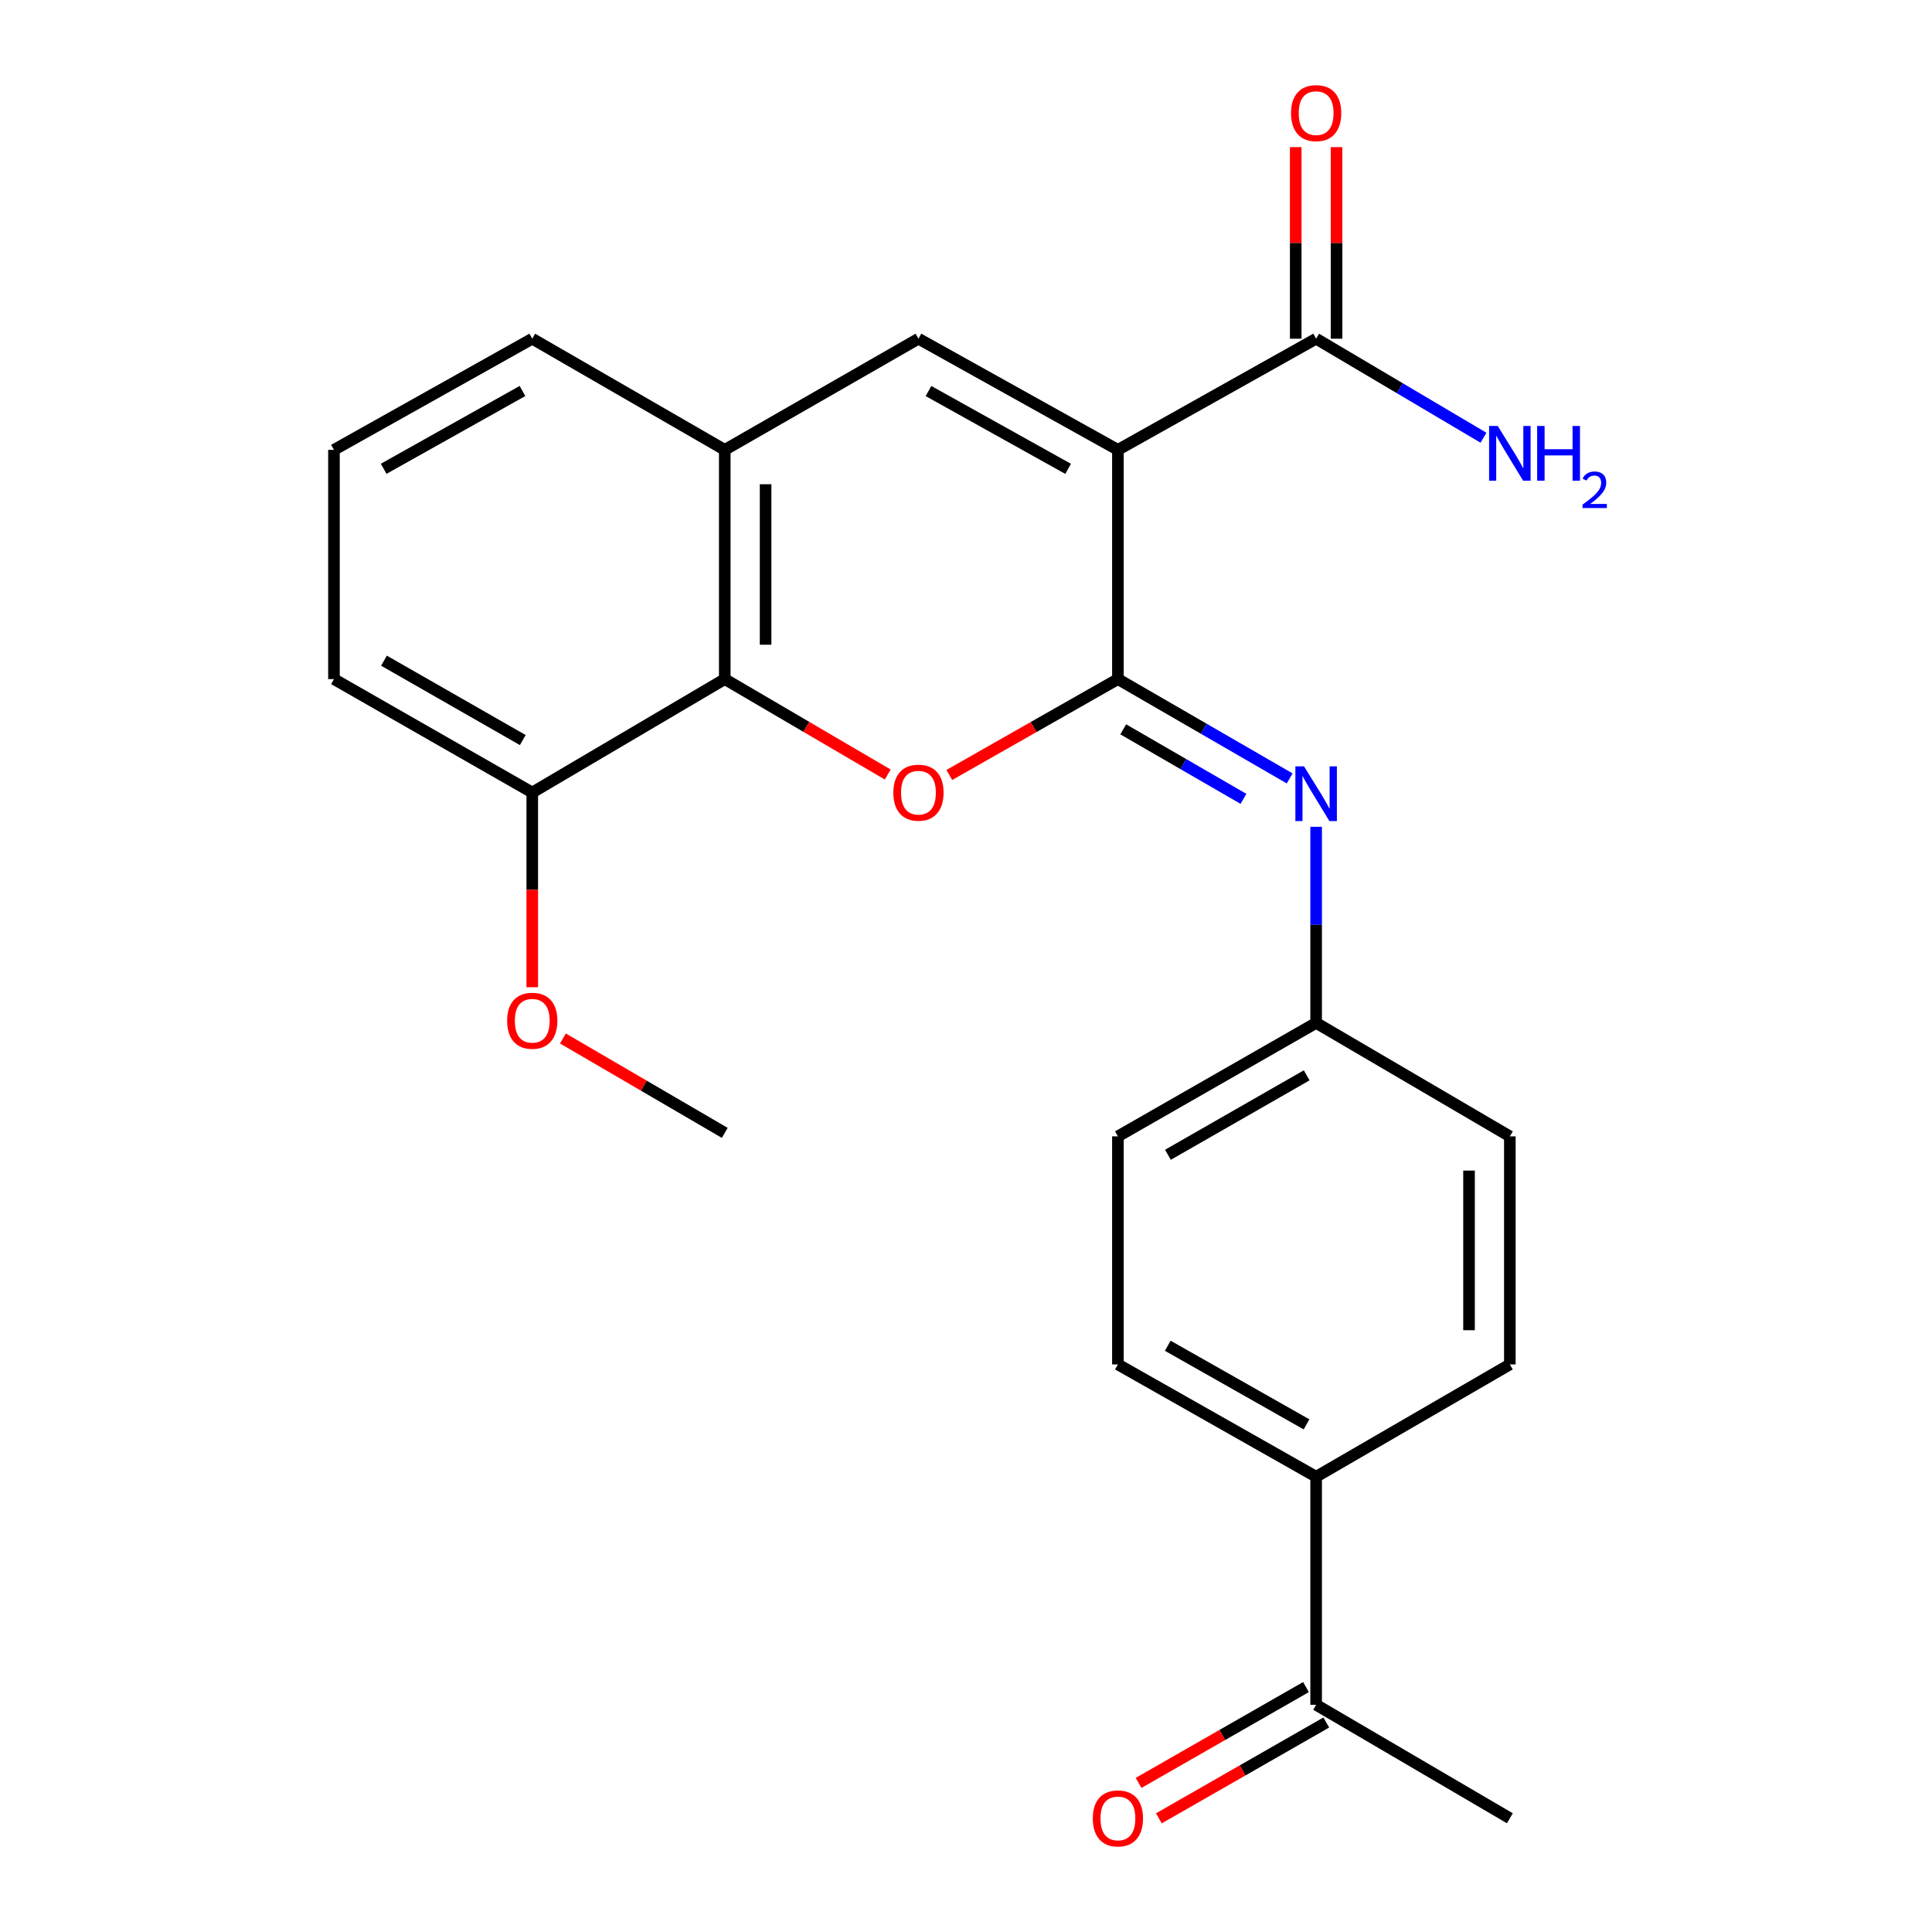 <?xml version='1.0' encoding='iso-8859-1'?>
<svg version='1.1' baseProfile='full'
              xmlns='http://www.w3.org/2000/svg'
                      xmlns:rdkit='http://www.rdkit.org/xml'
                      xmlns:xlink='http://www.w3.org/1999/xlink'
                  xml:space='preserve'
width='1000px' height='1000px' viewBox='0 0 1000 1000'>
<!-- END OF HEADER -->
<rect style='opacity:1.0;fill:#FFFFFF;stroke:none' width='1000' height='1000' x='0' y='0'> </rect>
<path class='bond-0' d='M 578.628,232.848 L 578.628,351.497' style='fill:none;fill-rule:evenodd;stroke:#000000;stroke-width:6px;stroke-linecap:butt;stroke-linejoin:miter;stroke-opacity:1' />
<path class='bond-2' d='M 578.628,232.848 L 475.392,175.314' style='fill:none;fill-rule:evenodd;stroke:#000000;stroke-width:6px;stroke-linecap:butt;stroke-linejoin:miter;stroke-opacity:1' />
<path class='bond-2' d='M 552.856,242.676 L 480.591,202.402' style='fill:none;fill-rule:evenodd;stroke:#000000;stroke-width:6px;stroke-linecap:butt;stroke-linejoin:miter;stroke-opacity:1' />
<path class='bond-5' d='M 578.628,232.848 L 681.229,175.314' style='fill:none;fill-rule:evenodd;stroke:#000000;stroke-width:6px;stroke-linecap:butt;stroke-linejoin:miter;stroke-opacity:1' />
<path class='bond-1' d='M 578.628,351.497 L 534.994,376.311' style='fill:none;fill-rule:evenodd;stroke:#000000;stroke-width:6px;stroke-linecap:butt;stroke-linejoin:miter;stroke-opacity:1' />
<path class='bond-1' d='M 534.994,376.311 L 491.361,401.124' style='fill:none;fill-rule:evenodd;stroke:#FF0000;stroke-width:6px;stroke-linecap:butt;stroke-linejoin:miter;stroke-opacity:1' />
<path class='bond-4' d='M 578.628,351.497 L 623.077,377.201' style='fill:none;fill-rule:evenodd;stroke:#000000;stroke-width:6px;stroke-linecap:butt;stroke-linejoin:miter;stroke-opacity:1' />
<path class='bond-4' d='M 623.077,377.201 L 667.526,402.904' style='fill:none;fill-rule:evenodd;stroke:#0000FF;stroke-width:6px;stroke-linecap:butt;stroke-linejoin:miter;stroke-opacity:1' />
<path class='bond-4' d='M 581.385,377.501 L 612.499,395.493' style='fill:none;fill-rule:evenodd;stroke:#000000;stroke-width:6px;stroke-linecap:butt;stroke-linejoin:miter;stroke-opacity:1' />
<path class='bond-4' d='M 612.499,395.493 L 643.614,413.485' style='fill:none;fill-rule:evenodd;stroke:#0000FF;stroke-width:6px;stroke-linecap:butt;stroke-linejoin:miter;stroke-opacity:1' />
<path class='bond-24' d='M 459.488,400.892 L 417.313,376.195' style='fill:none;fill-rule:evenodd;stroke:#FF0000;stroke-width:6px;stroke-linecap:butt;stroke-linejoin:miter;stroke-opacity:1' />
<path class='bond-24' d='M 417.313,376.195 L 375.138,351.497' style='fill:none;fill-rule:evenodd;stroke:#000000;stroke-width:6px;stroke-linecap:butt;stroke-linejoin:miter;stroke-opacity:1' />
<path class='bond-6' d='M 475.392,175.314 L 375.138,232.848' style='fill:none;fill-rule:evenodd;stroke:#000000;stroke-width:6px;stroke-linecap:butt;stroke-linejoin:miter;stroke-opacity:1' />
<path class='bond-3' d='M 375.138,351.497 L 375.138,232.848' style='fill:none;fill-rule:evenodd;stroke:#000000;stroke-width:6px;stroke-linecap:butt;stroke-linejoin:miter;stroke-opacity:1' />
<path class='bond-3' d='M 396.269,333.7 L 396.269,250.645' style='fill:none;fill-rule:evenodd;stroke:#000000;stroke-width:6px;stroke-linecap:butt;stroke-linejoin:miter;stroke-opacity:1' />
<path class='bond-9' d='M 375.138,351.497 L 275.495,410.206' style='fill:none;fill-rule:evenodd;stroke:#000000;stroke-width:6px;stroke-linecap:butt;stroke-linejoin:miter;stroke-opacity:1' />
<path class='bond-11' d='M 681.229,427.953 L 681.229,478.697' style='fill:none;fill-rule:evenodd;stroke:#0000FF;stroke-width:6px;stroke-linecap:butt;stroke-linejoin:miter;stroke-opacity:1' />
<path class='bond-11' d='M 681.229,478.697 L 681.229,529.442' style='fill:none;fill-rule:evenodd;stroke:#000000;stroke-width:6px;stroke-linecap:butt;stroke-linejoin:miter;stroke-opacity:1' />
<path class='bond-10' d='M 691.795,175.314 L 691.795,125.734' style='fill:none;fill-rule:evenodd;stroke:#000000;stroke-width:6px;stroke-linecap:butt;stroke-linejoin:miter;stroke-opacity:1' />
<path class='bond-10' d='M 691.795,125.734 L 691.795,76.153' style='fill:none;fill-rule:evenodd;stroke:#FF0000;stroke-width:6px;stroke-linecap:butt;stroke-linejoin:miter;stroke-opacity:1' />
<path class='bond-10' d='M 670.664,175.314 L 670.664,125.734' style='fill:none;fill-rule:evenodd;stroke:#000000;stroke-width:6px;stroke-linecap:butt;stroke-linejoin:miter;stroke-opacity:1' />
<path class='bond-10' d='M 670.664,125.734 L 670.664,76.153' style='fill:none;fill-rule:evenodd;stroke:#FF0000;stroke-width:6px;stroke-linecap:butt;stroke-linejoin:miter;stroke-opacity:1' />
<path class='bond-15' d='M 681.229,175.314 L 724.536,200.94' style='fill:none;fill-rule:evenodd;stroke:#000000;stroke-width:6px;stroke-linecap:butt;stroke-linejoin:miter;stroke-opacity:1' />
<path class='bond-15' d='M 724.536,200.94 L 767.842,226.566' style='fill:none;fill-rule:evenodd;stroke:#0000FF;stroke-width:6px;stroke-linecap:butt;stroke-linejoin:miter;stroke-opacity:1' />
<path class='bond-19' d='M 375.138,232.848 L 275.495,175.314' style='fill:none;fill-rule:evenodd;stroke:#000000;stroke-width:6px;stroke-linecap:butt;stroke-linejoin:miter;stroke-opacity:1' />
<path class='bond-7' d='M 681.229,882.396 L 681.229,764.357' style='fill:none;fill-rule:evenodd;stroke:#000000;stroke-width:6px;stroke-linecap:butt;stroke-linejoin:miter;stroke-opacity:1' />
<path class='bond-12' d='M 675.98,873.226 L 632.657,898.026' style='fill:none;fill-rule:evenodd;stroke:#000000;stroke-width:6px;stroke-linecap:butt;stroke-linejoin:miter;stroke-opacity:1' />
<path class='bond-12' d='M 632.657,898.026 L 589.334,922.825' style='fill:none;fill-rule:evenodd;stroke:#FF0000;stroke-width:6px;stroke-linecap:butt;stroke-linejoin:miter;stroke-opacity:1' />
<path class='bond-12' d='M 686.478,891.565 L 643.155,916.364' style='fill:none;fill-rule:evenodd;stroke:#000000;stroke-width:6px;stroke-linecap:butt;stroke-linejoin:miter;stroke-opacity:1' />
<path class='bond-12' d='M 643.155,916.364 L 599.832,941.164' style='fill:none;fill-rule:evenodd;stroke:#FF0000;stroke-width:6px;stroke-linecap:butt;stroke-linejoin:miter;stroke-opacity:1' />
<path class='bond-22' d='M 681.229,882.396 L 781.495,941.128' style='fill:none;fill-rule:evenodd;stroke:#000000;stroke-width:6px;stroke-linecap:butt;stroke-linejoin:miter;stroke-opacity:1' />
<path class='bond-8' d='M 681.229,764.357 L 578.628,706.224' style='fill:none;fill-rule:evenodd;stroke:#000000;stroke-width:6px;stroke-linecap:butt;stroke-linejoin:miter;stroke-opacity:1' />
<path class='bond-8' d='M 676.256,737.252 L 604.435,696.559' style='fill:none;fill-rule:evenodd;stroke:#000000;stroke-width:6px;stroke-linecap:butt;stroke-linejoin:miter;stroke-opacity:1' />
<path class='bond-26' d='M 681.229,764.357 L 781.495,706.224' style='fill:none;fill-rule:evenodd;stroke:#000000;stroke-width:6px;stroke-linecap:butt;stroke-linejoin:miter;stroke-opacity:1' />
<path class='bond-18' d='M 275.495,410.206 L 275.495,460.595' style='fill:none;fill-rule:evenodd;stroke:#000000;stroke-width:6px;stroke-linecap:butt;stroke-linejoin:miter;stroke-opacity:1' />
<path class='bond-18' d='M 275.495,460.595 L 275.495,510.985' style='fill:none;fill-rule:evenodd;stroke:#FF0000;stroke-width:6px;stroke-linecap:butt;stroke-linejoin:miter;stroke-opacity:1' />
<path class='bond-25' d='M 275.495,410.206 L 172.858,351.497' style='fill:none;fill-rule:evenodd;stroke:#000000;stroke-width:6px;stroke-linecap:butt;stroke-linejoin:miter;stroke-opacity:1' />
<path class='bond-25' d='M 270.591,383.057 L 198.746,341.961' style='fill:none;fill-rule:evenodd;stroke:#000000;stroke-width:6px;stroke-linecap:butt;stroke-linejoin:miter;stroke-opacity:1' />
<path class='bond-16' d='M 681.229,529.442 L 781.495,588.185' style='fill:none;fill-rule:evenodd;stroke:#000000;stroke-width:6px;stroke-linecap:butt;stroke-linejoin:miter;stroke-opacity:1' />
<path class='bond-17' d='M 681.229,529.442 L 578.628,588.185' style='fill:none;fill-rule:evenodd;stroke:#000000;stroke-width:6px;stroke-linecap:butt;stroke-linejoin:miter;stroke-opacity:1' />
<path class='bond-17' d='M 676.338,556.591 L 604.517,597.712' style='fill:none;fill-rule:evenodd;stroke:#000000;stroke-width:6px;stroke-linecap:butt;stroke-linejoin:miter;stroke-opacity:1' />
<path class='bond-13' d='M 578.628,706.224 L 578.628,588.185' style='fill:none;fill-rule:evenodd;stroke:#000000;stroke-width:6px;stroke-linecap:butt;stroke-linejoin:miter;stroke-opacity:1' />
<path class='bond-14' d='M 781.495,706.224 L 781.495,588.185' style='fill:none;fill-rule:evenodd;stroke:#000000;stroke-width:6px;stroke-linecap:butt;stroke-linejoin:miter;stroke-opacity:1' />
<path class='bond-14' d='M 760.364,688.518 L 760.364,605.891' style='fill:none;fill-rule:evenodd;stroke:#000000;stroke-width:6px;stroke-linecap:butt;stroke-linejoin:miter;stroke-opacity:1' />
<path class='bond-23' d='M 291.379,537.521 L 333.259,561.949' style='fill:none;fill-rule:evenodd;stroke:#FF0000;stroke-width:6px;stroke-linecap:butt;stroke-linejoin:miter;stroke-opacity:1' />
<path class='bond-23' d='M 333.259,561.949 L 375.138,586.377' style='fill:none;fill-rule:evenodd;stroke:#000000;stroke-width:6px;stroke-linecap:butt;stroke-linejoin:miter;stroke-opacity:1' />
<path class='bond-20' d='M 275.495,175.314 L 172.858,232.848' style='fill:none;fill-rule:evenodd;stroke:#000000;stroke-width:6px;stroke-linecap:butt;stroke-linejoin:miter;stroke-opacity:1' />
<path class='bond-20' d='M 270.432,202.376 L 198.586,242.65' style='fill:none;fill-rule:evenodd;stroke:#000000;stroke-width:6px;stroke-linecap:butt;stroke-linejoin:miter;stroke-opacity:1' />
<path class='bond-21' d='M 172.858,232.848 L 172.858,351.497' style='fill:none;fill-rule:evenodd;stroke:#000000;stroke-width:6px;stroke-linecap:butt;stroke-linejoin:miter;stroke-opacity:1' />
<path  class='atom-2' d='M 462.392 410.286
Q 462.392 403.486, 465.752 399.686
Q 469.112 395.886, 475.392 395.886
Q 481.672 395.886, 485.032 399.686
Q 488.392 403.486, 488.392 410.286
Q 488.392 417.166, 484.992 421.086
Q 481.592 424.966, 475.392 424.966
Q 469.152 424.966, 465.752 421.086
Q 462.392 417.206, 462.392 410.286
M 475.392 421.766
Q 479.712 421.766, 482.032 418.886
Q 484.392 415.966, 484.392 410.286
Q 484.392 404.726, 482.032 401.926
Q 479.712 399.086, 475.392 399.086
Q 471.072 399.086, 468.712 401.886
Q 466.392 404.686, 466.392 410.286
Q 466.392 416.006, 468.712 418.886
Q 471.072 421.766, 475.392 421.766
' fill='#FF0000'/>
<path  class='atom-5' d='M 674.969 396.668
L 684.249 411.668
Q 685.169 413.148, 686.649 415.828
Q 688.129 418.508, 688.209 418.668
L 688.209 396.668
L 691.969 396.668
L 691.969 424.988
L 688.089 424.988
L 678.129 408.588
Q 676.969 406.668, 675.729 404.468
Q 674.529 402.268, 674.169 401.588
L 674.169 424.988
L 670.489 424.988
L 670.489 396.668
L 674.969 396.668
' fill='#0000FF'/>
<path  class='atom-11' d='M 668.229 58.552
Q 668.229 51.752, 671.589 47.952
Q 674.949 44.152, 681.229 44.152
Q 687.509 44.152, 690.869 47.952
Q 694.229 51.752, 694.229 58.552
Q 694.229 65.432, 690.829 69.352
Q 687.429 73.232, 681.229 73.232
Q 674.989 73.232, 671.589 69.352
Q 668.229 65.472, 668.229 58.552
M 681.229 70.032
Q 685.549 70.032, 687.869 67.152
Q 690.229 64.232, 690.229 58.552
Q 690.229 52.992, 687.869 50.192
Q 685.549 47.352, 681.229 47.352
Q 676.909 47.352, 674.549 50.152
Q 672.229 52.952, 672.229 58.552
Q 672.229 64.272, 674.549 67.152
Q 676.909 70.032, 681.229 70.032
' fill='#FF0000'/>
<path  class='atom-13' d='M 565.628 941.208
Q 565.628 934.408, 568.988 930.608
Q 572.348 926.808, 578.628 926.808
Q 584.908 926.808, 588.268 930.608
Q 591.628 934.408, 591.628 941.208
Q 591.628 948.088, 588.228 952.008
Q 584.828 955.888, 578.628 955.888
Q 572.388 955.888, 568.988 952.008
Q 565.628 948.128, 565.628 941.208
M 578.628 952.688
Q 582.948 952.688, 585.268 949.808
Q 587.628 946.888, 587.628 941.208
Q 587.628 935.648, 585.268 932.848
Q 582.948 930.008, 578.628 930.008
Q 574.308 930.008, 571.948 932.808
Q 569.628 935.608, 569.628 941.208
Q 569.628 946.928, 571.948 949.808
Q 574.308 952.688, 578.628 952.688
' fill='#FF0000'/>
<path  class='atom-16' d='M 775.235 220.484
L 784.515 235.484
Q 785.435 236.964, 786.915 239.644
Q 788.395 242.324, 788.475 242.484
L 788.475 220.484
L 792.235 220.484
L 792.235 248.804
L 788.355 248.804
L 778.395 232.404
Q 777.235 230.484, 775.995 228.284
Q 774.795 226.084, 774.435 225.404
L 774.435 248.804
L 770.755 248.804
L 770.755 220.484
L 775.235 220.484
' fill='#0000FF'/>
<path  class='atom-16' d='M 795.635 220.484
L 799.475 220.484
L 799.475 232.524
L 813.955 232.524
L 813.955 220.484
L 817.795 220.484
L 817.795 248.804
L 813.955 248.804
L 813.955 235.724
L 799.475 235.724
L 799.475 248.804
L 795.635 248.804
L 795.635 220.484
' fill='#0000FF'/>
<path  class='atom-16' d='M 819.167 247.811
Q 819.854 246.042, 821.491 245.065
Q 823.127 244.062, 825.398 244.062
Q 828.223 244.062, 829.807 245.593
Q 831.391 247.124, 831.391 249.843
Q 831.391 252.615, 829.331 255.203
Q 827.299 257.79, 823.075 260.852
L 831.707 260.852
L 831.707 262.964
L 819.115 262.964
L 819.115 261.195
Q 822.599 258.714, 824.659 256.866
Q 826.744 255.018, 827.747 253.355
Q 828.751 251.691, 828.751 249.975
Q 828.751 248.18, 827.853 247.177
Q 826.955 246.174, 825.398 246.174
Q 823.893 246.174, 822.89 246.781
Q 821.887 247.388, 821.174 248.735
L 819.167 247.811
' fill='#0000FF'/>
<path  class='atom-19' d='M 262.495 528.336
Q 262.495 521.536, 265.855 517.736
Q 269.215 513.936, 275.495 513.936
Q 281.775 513.936, 285.135 517.736
Q 288.495 521.536, 288.495 528.336
Q 288.495 535.216, 285.095 539.136
Q 281.695 543.016, 275.495 543.016
Q 269.255 543.016, 265.855 539.136
Q 262.495 535.256, 262.495 528.336
M 275.495 539.816
Q 279.815 539.816, 282.135 536.936
Q 284.495 534.016, 284.495 528.336
Q 284.495 522.776, 282.135 519.976
Q 279.815 517.136, 275.495 517.136
Q 271.175 517.136, 268.815 519.936
Q 266.495 522.736, 266.495 528.336
Q 266.495 534.056, 268.815 536.936
Q 271.175 539.816, 275.495 539.816
' fill='#FF0000'/>
</svg>
